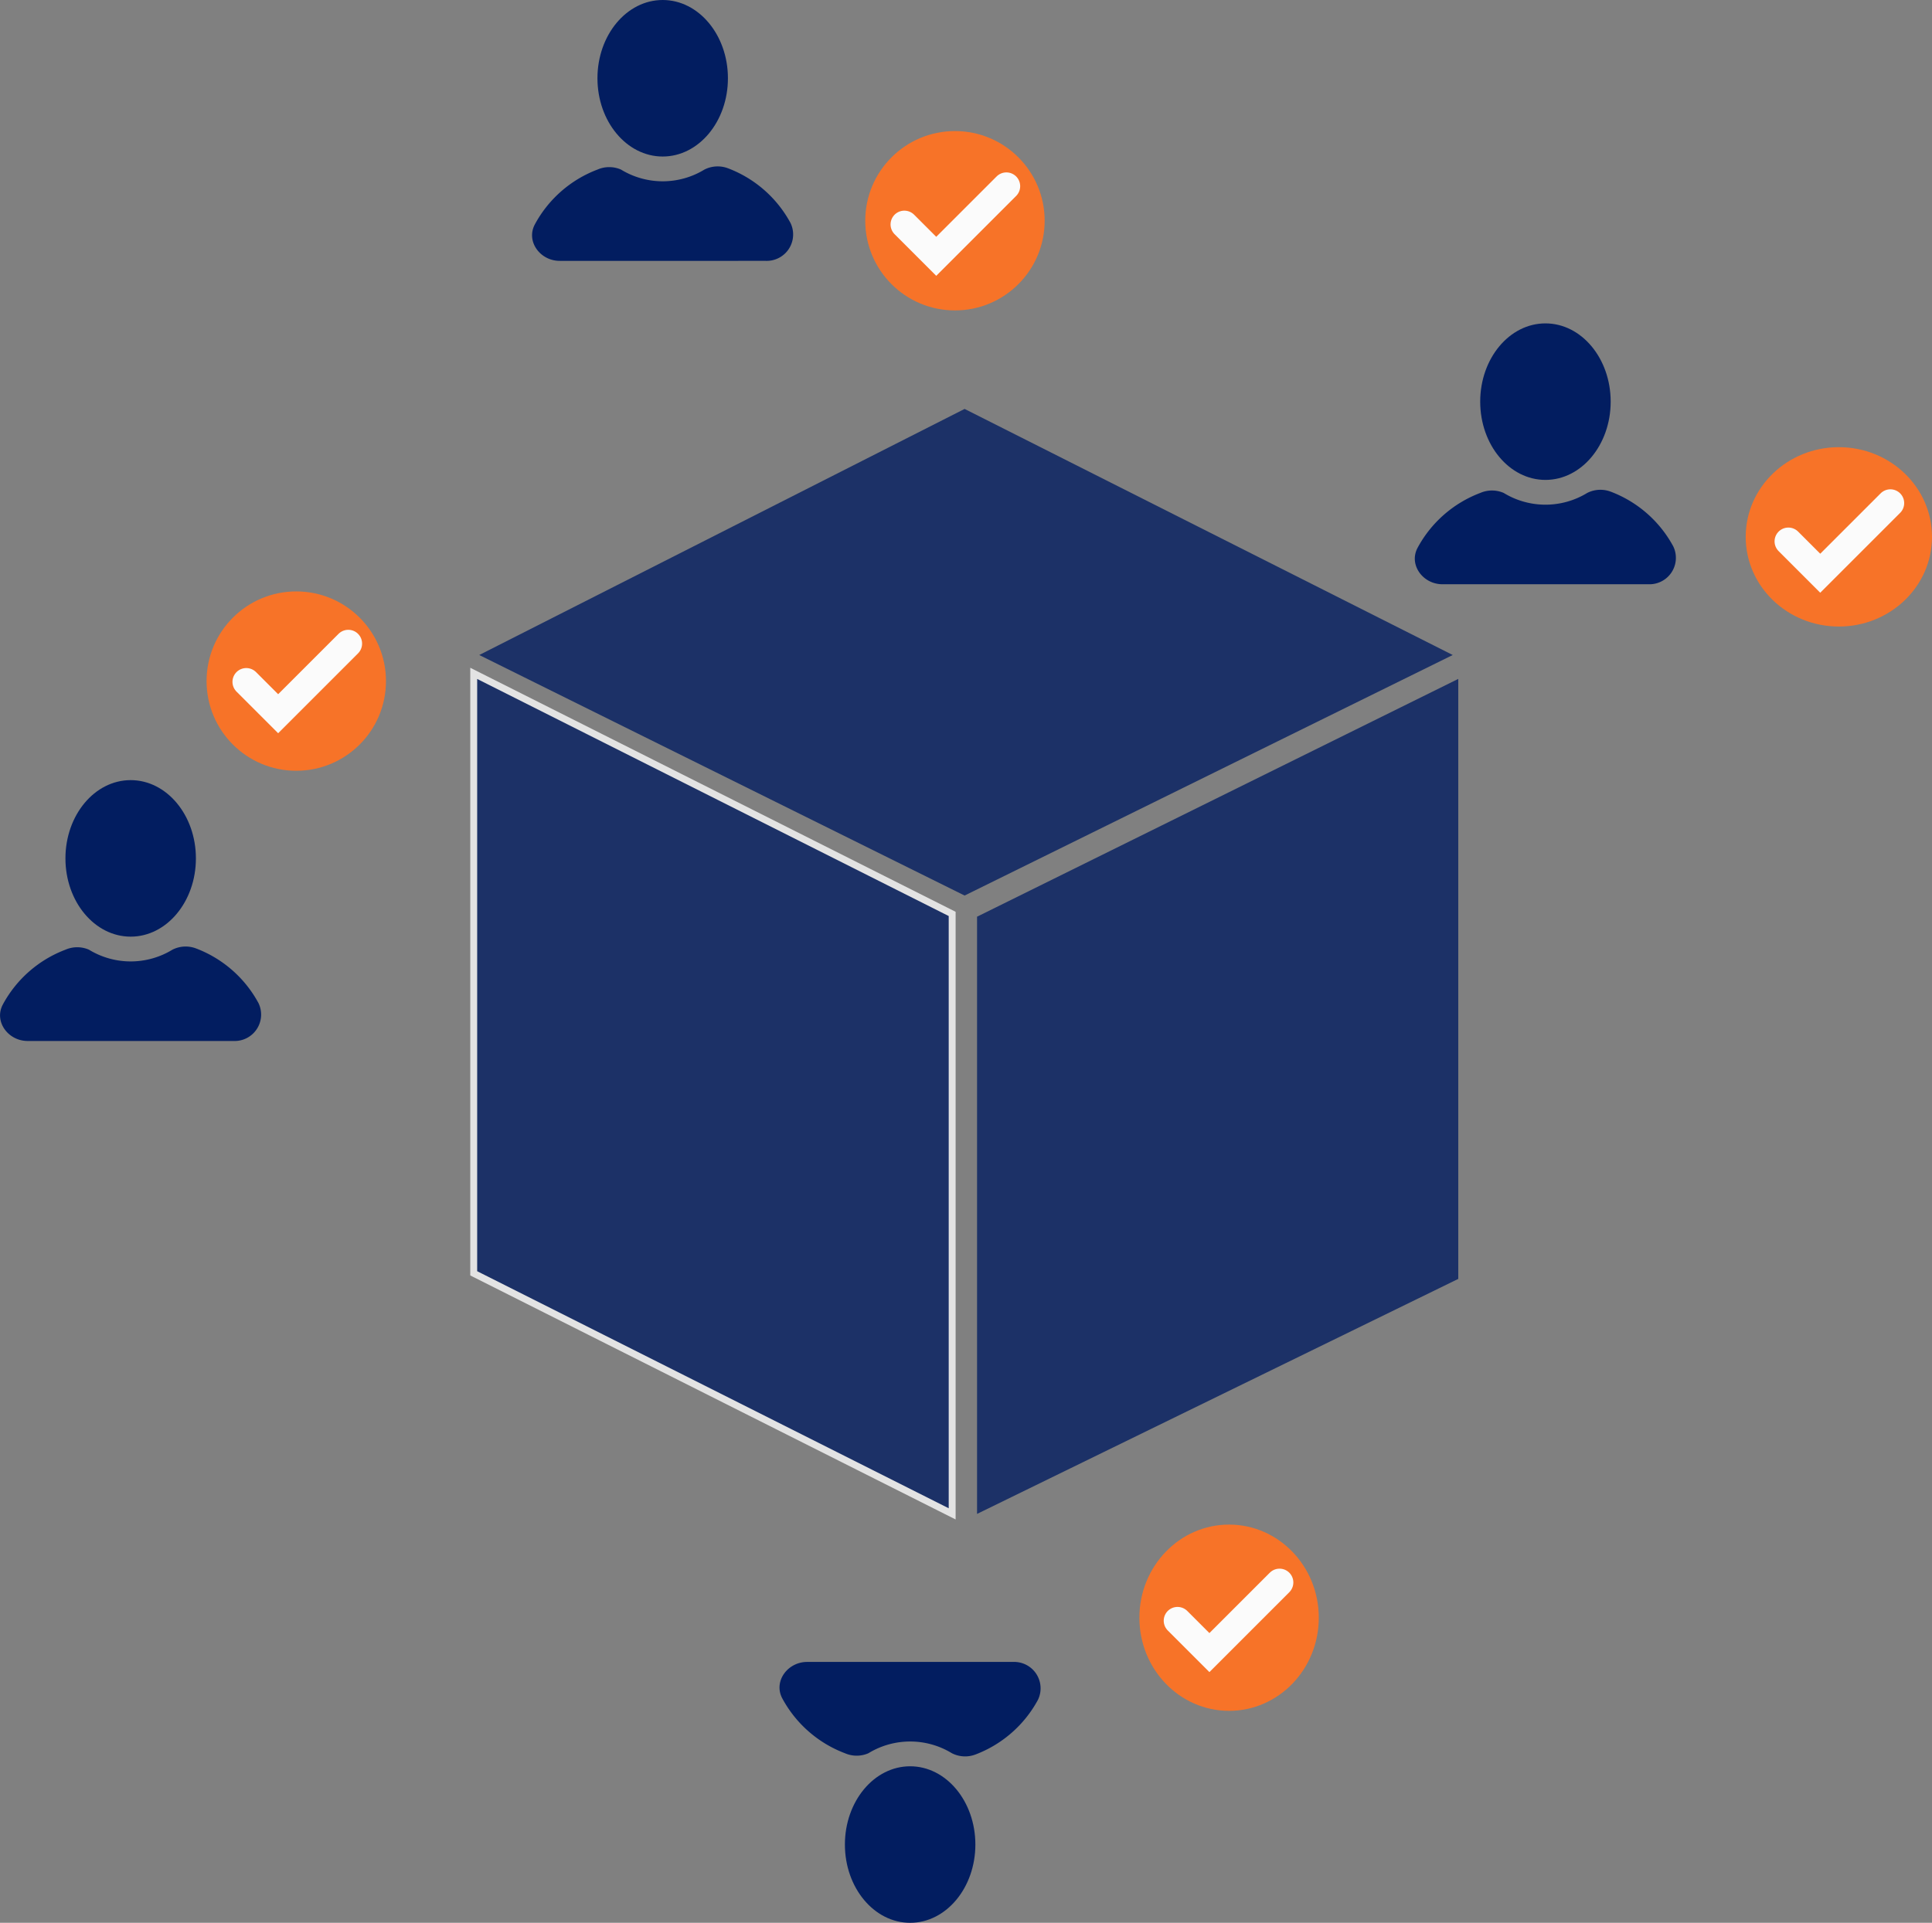 <svg xmlns="http://www.w3.org/2000/svg" id="Group_4213" data-name="Group 4213" width="280" height="278.739" viewBox="0 0 280 278.739"><rect x="0" y="0" width="280" height="278.739" fill="#808080" stroke="none"/><g id="Group_4193" data-name="Group 4193" transform="translate(68.656 59.28)" opacity="0.8"><path id="Path_1297" data-name="Path 1297" d="M7047.84,14917l70.743,35.672-70.743,34.869-70.341-34.869Z" transform="translate(-6976.698 -14916.999)" fill="#021d60"></path><path id="Path_1298" data-name="Path 1298" d="M6977.5,14963l69.339,34.871v86.973l-69.339-34.869Z" transform="translate(-6977.5 -14924.666)" fill="#021d60" stroke="#fbfbfb" stroke-width="1"></path><path id="Path_1299" data-name="Path 1299" d="M7136.239,14963.5v86.977l-69.741,34.068v-86.574Z" transform="translate(-6993.552 -14924.362)" fill="#021d60"></path></g><g id="Group_4202" data-name="Group 4202"><g id="icons" transform="translate(77.104)"><g id="user" transform="translate(0)"><ellipse id="Ellipse_417" data-name="Ellipse 417" cx="9.454" cy="11.345" rx="9.454" ry="11.345" transform="translate(9.484)" fill="#021d60"></ellipse><path id="Path_1304" data-name="Path 1304" d="M39.451,22.965a17.232,17.232,0,0,0-9.076-7.941,4.234,4.234,0,0,0-3.4.189,11.607,11.607,0,0,1-12.1,0,4.255,4.255,0,0,0-3.4,0,17.232,17.232,0,0,0-9.076,7.941c-1.324,2.458.756,5.294,3.592,5.294H35.859A3.83,3.83,0,0,0,39.451,22.965Z" transform="translate(-1.984 9.367)" fill="#021d60"></path></g></g><g id="icons-2" data-name="icons" transform="translate(205.039 46.88)"><g id="user-2" data-name="user" transform="translate(0 0)"><ellipse id="Ellipse_417-2" data-name="Ellipse 417" cx="9.454" cy="11.345" rx="9.454" ry="11.345" transform="translate(9.484)" fill="#021d60"></ellipse><path id="Path_1304-2" data-name="Path 1304" d="M39.451,22.965a17.232,17.232,0,0,0-9.076-7.941,4.234,4.234,0,0,0-3.4.189,11.607,11.607,0,0,1-12.1,0,4.255,4.255,0,0,0-3.4,0,17.232,17.232,0,0,0-9.076,7.941c-1.324,2.458.756,5.294,3.592,5.294H35.859A3.83,3.83,0,0,0,39.451,22.965Z" transform="translate(-1.984 9.367)" fill="#021d60"></path></g></g><g id="icons-3" data-name="icons" transform="translate(112.966 240.923)"><g id="user-3" data-name="user" transform="translate(0 0)"><ellipse id="Ellipse_417-3" data-name="Ellipse 417" cx="9.454" cy="11.345" rx="9.454" ry="11.345" transform="translate(9.484 15.126)" fill="#021d60"></ellipse><path id="Path_1304-3" data-name="Path 1304" d="M39.451,20.244a17.232,17.232,0,0,1-9.076,7.941,4.233,4.233,0,0,1-3.4-.189,11.607,11.607,0,0,0-12.1,0,4.255,4.255,0,0,1-3.4,0,17.232,17.232,0,0,1-9.076-7.941c-1.324-2.458.756-5.294,3.592-5.294H35.859A3.83,3.83,0,0,1,39.451,20.244Z" transform="translate(-1.984 -14.761)" fill="#021d60"></path></g></g><g id="icons-4" data-name="icons" transform="translate(0 113.091)"><g id="user-4" data-name="user" transform="translate(0 0)"><ellipse id="Ellipse_417-4" data-name="Ellipse 417" cx="9.454" cy="11.345" rx="9.454" ry="11.345" transform="translate(9.484)" fill="#021d60"></ellipse><path id="Path_1304-4" data-name="Path 1304" d="M39.451,22.965a17.232,17.232,0,0,0-9.076-7.941,4.233,4.233,0,0,0-3.4.189,11.607,11.607,0,0,1-12.1,0,4.255,4.255,0,0,0-3.4,0,17.232,17.232,0,0,0-9.076,7.941c-1.324,2.458.756,5.294,3.592,5.294H35.859A3.83,3.83,0,0,0,39.451,22.965Z" transform="translate(-1.984 9.367)" fill="#021d60"></path></g></g><g id="Group_4198" data-name="Group 4198" transform="translate(125.399 19)"><circle id="Ellipse_418" data-name="Ellipse 418" cx="13" cy="13" r="13" fill="#f77328"></circle><path id="Path_1305" data-name="Path 1305" d="M7021.334,16167.545l4.621,4.621L7036.12,16162" transform="translate(-7015.667 -16154.008)" fill="none" stroke="#fbfbfb" stroke-linecap="round" stroke-width="4"></path></g><g id="Group_4199" data-name="Group 4199" transform="translate(253 64.825)"><ellipse id="Ellipse_418-2" data-name="Ellipse 418" cx="13.5" cy="13" rx="13.5" ry="13" fill="#f77328"></ellipse><path id="Path_1305-2" data-name="Path 1305" d="M7021.334,16167.545l4.621,4.621L7036.12,16162" transform="translate(-7015.151 -16153.892)" fill="none" stroke="#fbfbfb" stroke-linecap="round" stroke-width="4"></path></g><g id="Group_4200" data-name="Group 4200" transform="translate(29.938 85.735)"><circle id="Ellipse_418-3" data-name="Ellipse 418" cx="13" cy="13" r="13" fill="#f77328"></circle><path id="Path_1305-3" data-name="Path 1305" d="M7021.334,16167.545l4.621,4.621L7036.12,16162" transform="translate(-7015.581 -16154.436)" fill="none" stroke="#fbfbfb" stroke-linecap="round" stroke-width="4"></path></g><g id="Group_4201" data-name="Group 4201" transform="translate(165.129 221.013)"><ellipse id="Ellipse_418-4" data-name="Ellipse 418" cx="13" cy="13.5" rx="13" ry="13.5" fill="#f77328"></ellipse><path id="Path_1305-4" data-name="Path 1305" d="M7021.334,16167.545l4.621,4.621L7036.12,16162" transform="translate(-7015.808 -16153.611)" fill="none" stroke="#fbfbfb" stroke-linecap="round" stroke-width="4"></path></g></g></svg>